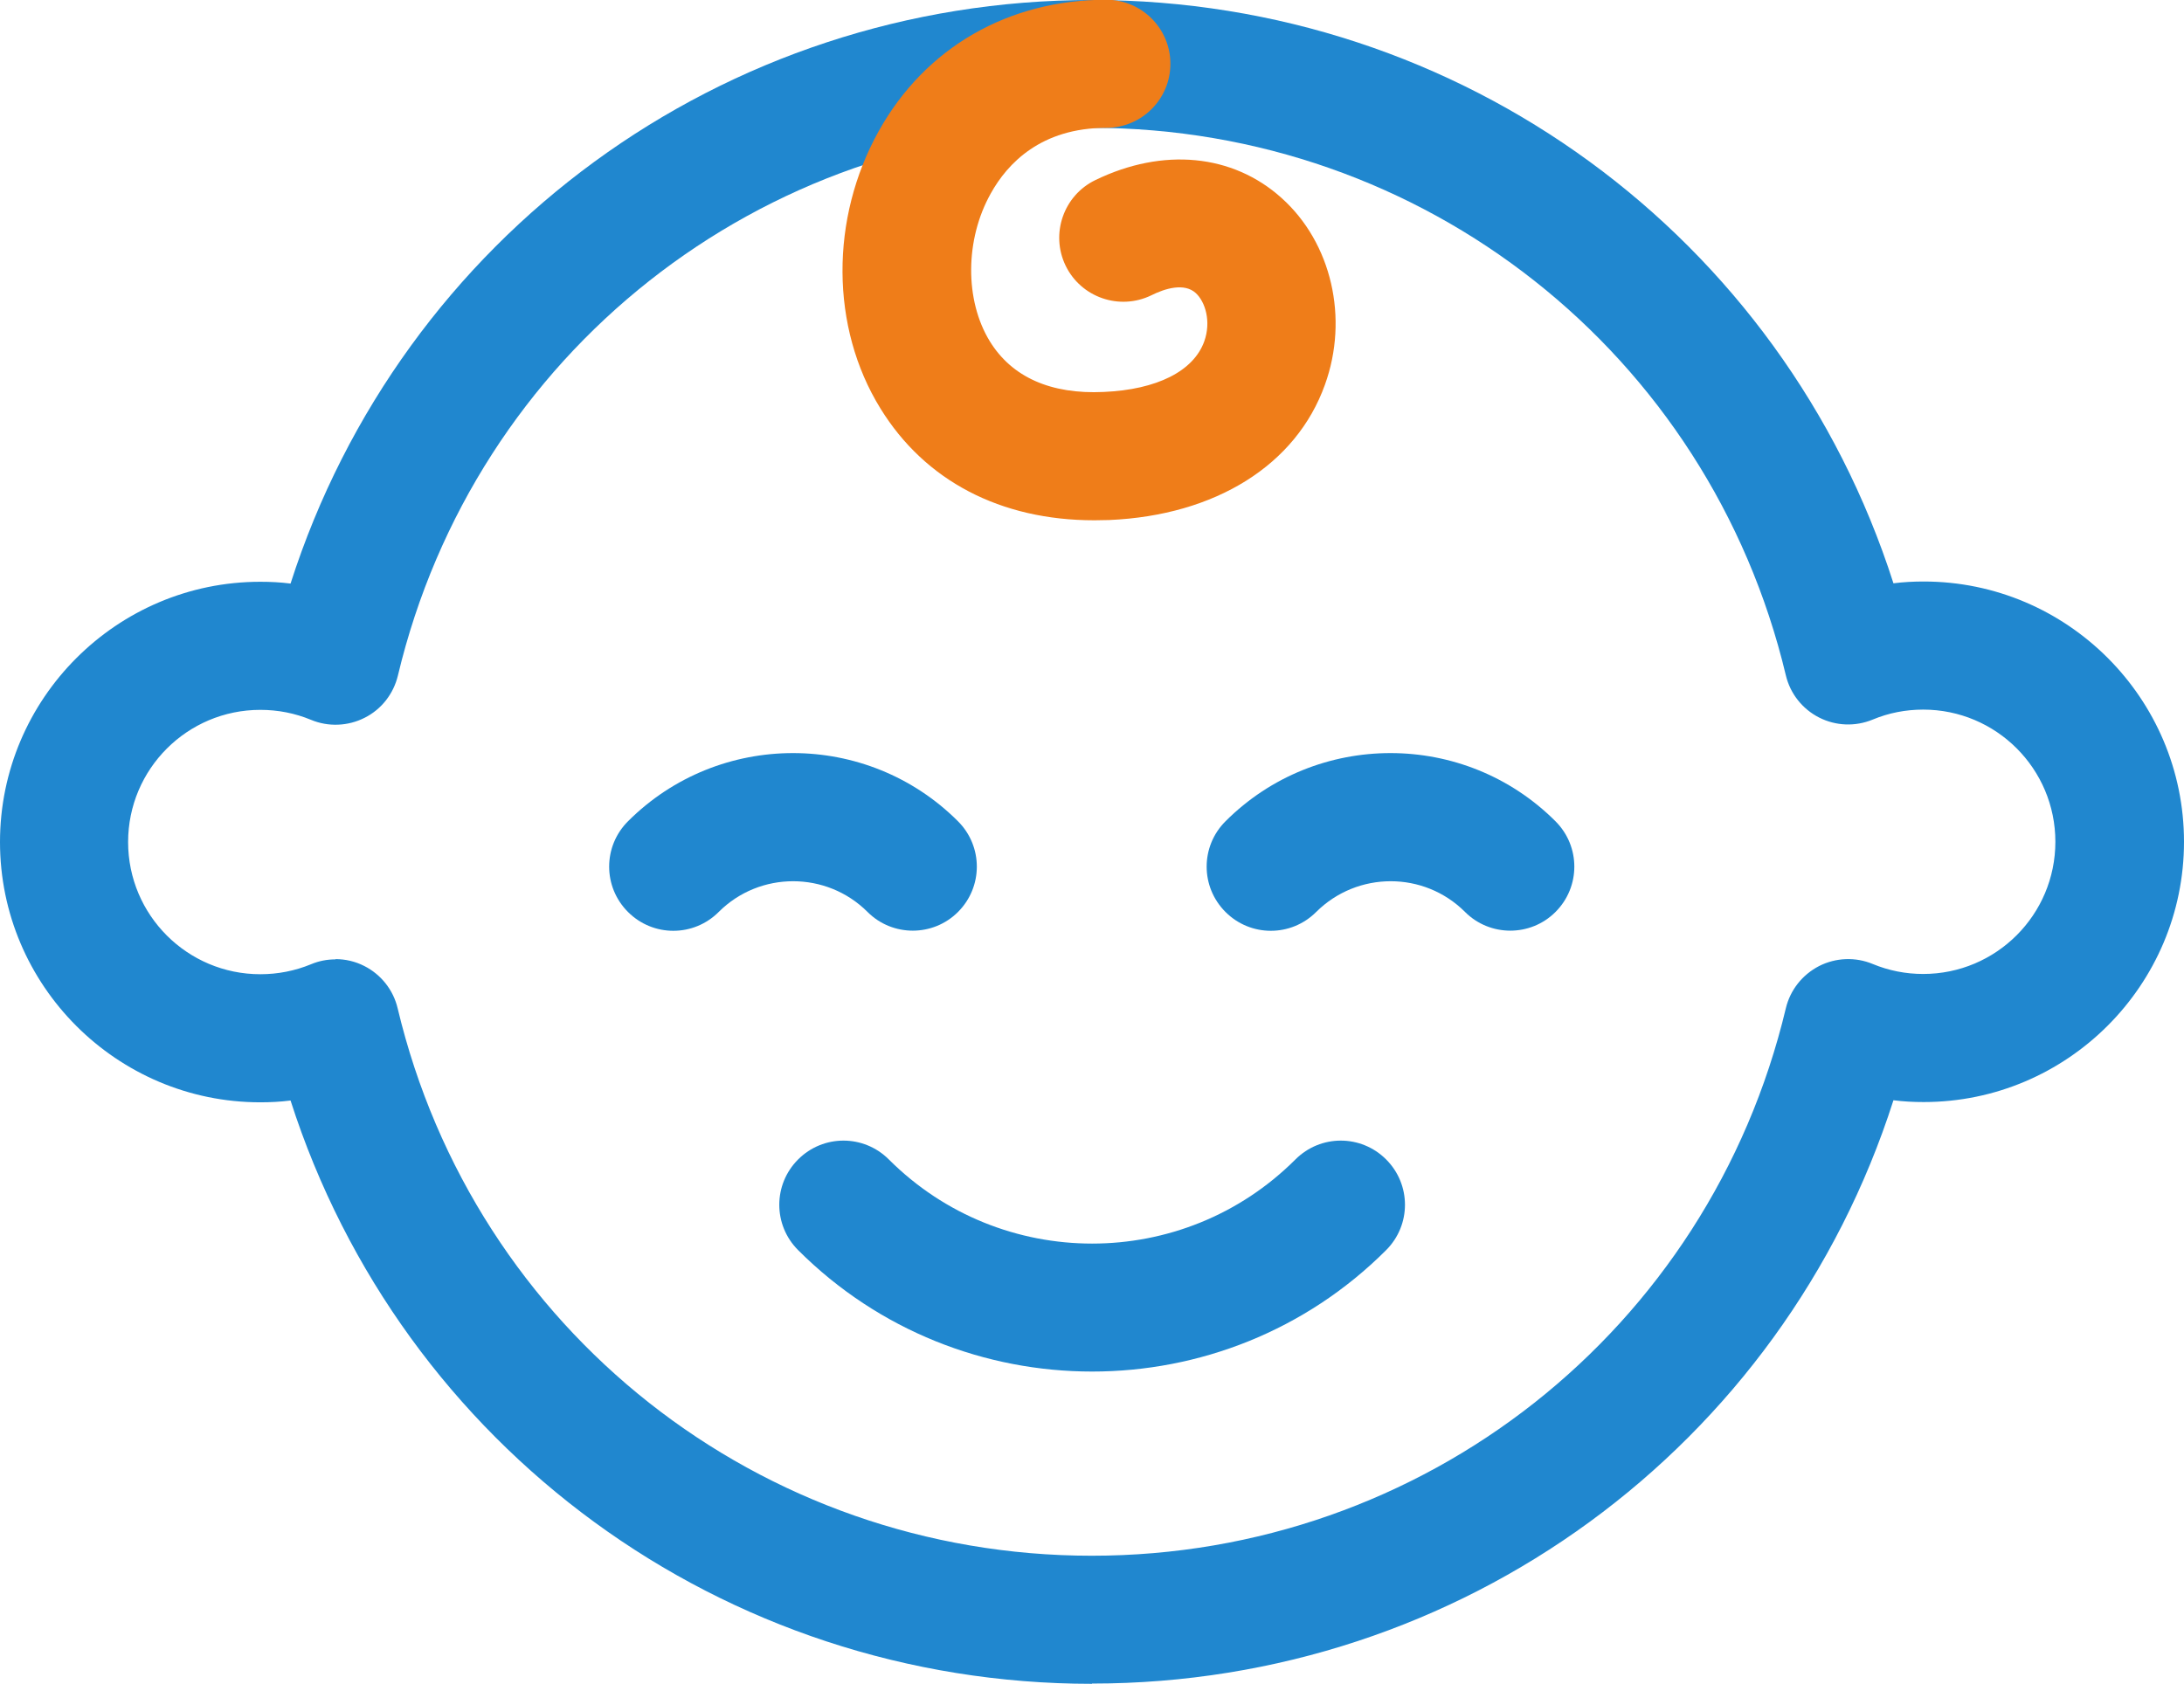 <?xml version="1.0" encoding="UTF-8"?> <svg xmlns="http://www.w3.org/2000/svg" id="_Слой_1" viewBox="0 0 85.24 65.73"><defs><style>.cls-1{fill:#ef7d19;}.cls-2{fill:#2087cf;}</style></defs><path class="cls-2" d="m42.62,65.73c-14.42,0-26.94-9.24-31.28-22.77-.39.05-.79.07-1.18.07-5.6,0-10.16-4.56-10.16-10.16s4.56-10.16,10.16-10.16c.4,0,.79.02,1.18.07C15.68,9.24,28.2,0,42.62,0s26.95,9.24,31.28,22.77c.39-.05.79-.07,1.18-.07,5.6,0,10.16,4.56,10.16,10.16s-4.56,10.16-10.16,10.16c-.4,0-.79-.02-1.18-.07-4.33,13.53-16.86,22.77-31.28,22.77Zm-29.53-28.29c.39,0,.78.09,1.13.27.65.33,1.13.93,1.3,1.65,3,12.58,14.15,21.37,27.09,21.37s24.09-8.79,27.09-21.37c.17-.71.64-1.31,1.3-1.65.65-.33,1.42-.36,2.09-.08.63.26,1.29.39,1.97.39,2.85,0,5.16-2.31,5.16-5.16s-2.31-5.16-5.16-5.16c-.68,0-1.35.13-1.97.39-.68.28-1.44.25-2.09-.08-.65-.33-1.13-.93-1.3-1.65-3-12.58-14.15-21.37-27.09-21.37S18.53,13.79,15.53,26.37c-.17.71-.64,1.32-1.3,1.65-.65.33-1.42.36-2.09.08-.63-.26-1.29-.39-1.98-.39-2.85,0-5.16,2.31-5.16,5.16s2.31,5.16,5.16,5.16c.68,0,1.35-.13,1.98-.39.31-.13.63-.19.96-.19Z"></path><path class="cls-2" d="m35.63,36.33c-.64,0-1.28-.24-1.77-.73-1.6-1.6-4.21-1.6-5.81,0-.98.98-2.56.98-3.54,0-.98-.98-.98-2.56,0-3.54,3.55-3.55,9.33-3.55,12.88,0,.98.98.98,2.56,0,3.54-.49.49-1.13.73-1.77.73Z"></path><path class="cls-2" d="m58.95,36.33c-.64,0-1.28-.24-1.77-.73-1.6-1.6-4.2-1.6-5.81,0-.98.98-2.56.98-3.54,0s-.98-2.56,0-3.54c3.55-3.55,9.33-3.55,12.88,0,.98.98.98,2.56,0,3.54-.49.49-1.13.73-1.77.73Z"></path><path class="cls-2" d="m42.62,53.54c-4.15,0-8.31-1.58-11.47-4.74-.98-.98-.98-2.56,0-3.54.98-.98,2.56-.98,3.54,0,4.38,4.38,11.49,4.38,15.87,0,.98-.98,2.56-.98,3.54,0s.98,2.56,0,3.54c-3.16,3.16-7.32,4.74-11.47,4.74Z"></path><path class="cls-1" d="m42.71,20.31c-3.66,0-6.61-1.54-8.35-4.37-1.95-3.16-1.97-7.41-.06-10.83,1.82-3.26,5.06-5.12,8.88-5.12,1.38,0,2.5,1.12,2.5,2.5s-1.12,2.5-2.5,2.5c-2.55,0-3.86,1.39-4.51,2.56-1.01,1.8-1.02,4.17-.04,5.77.86,1.4,2.38,2.08,4.45,1.98,2.07-.09,3.5-.81,3.92-1.97.28-.78.04-1.55-.33-1.89-.45-.41-1.2-.18-1.74.09-1.24.6-2.74.08-3.34-1.16-.6-1.24-.08-2.74,1.16-3.34,2.64-1.28,5.36-1.02,7.27.7,1.95,1.75,2.63,4.69,1.69,7.29-1.12,3.13-4.27,5.1-8.42,5.28-.19,0-.38.01-.57.01Z"></path></svg> 